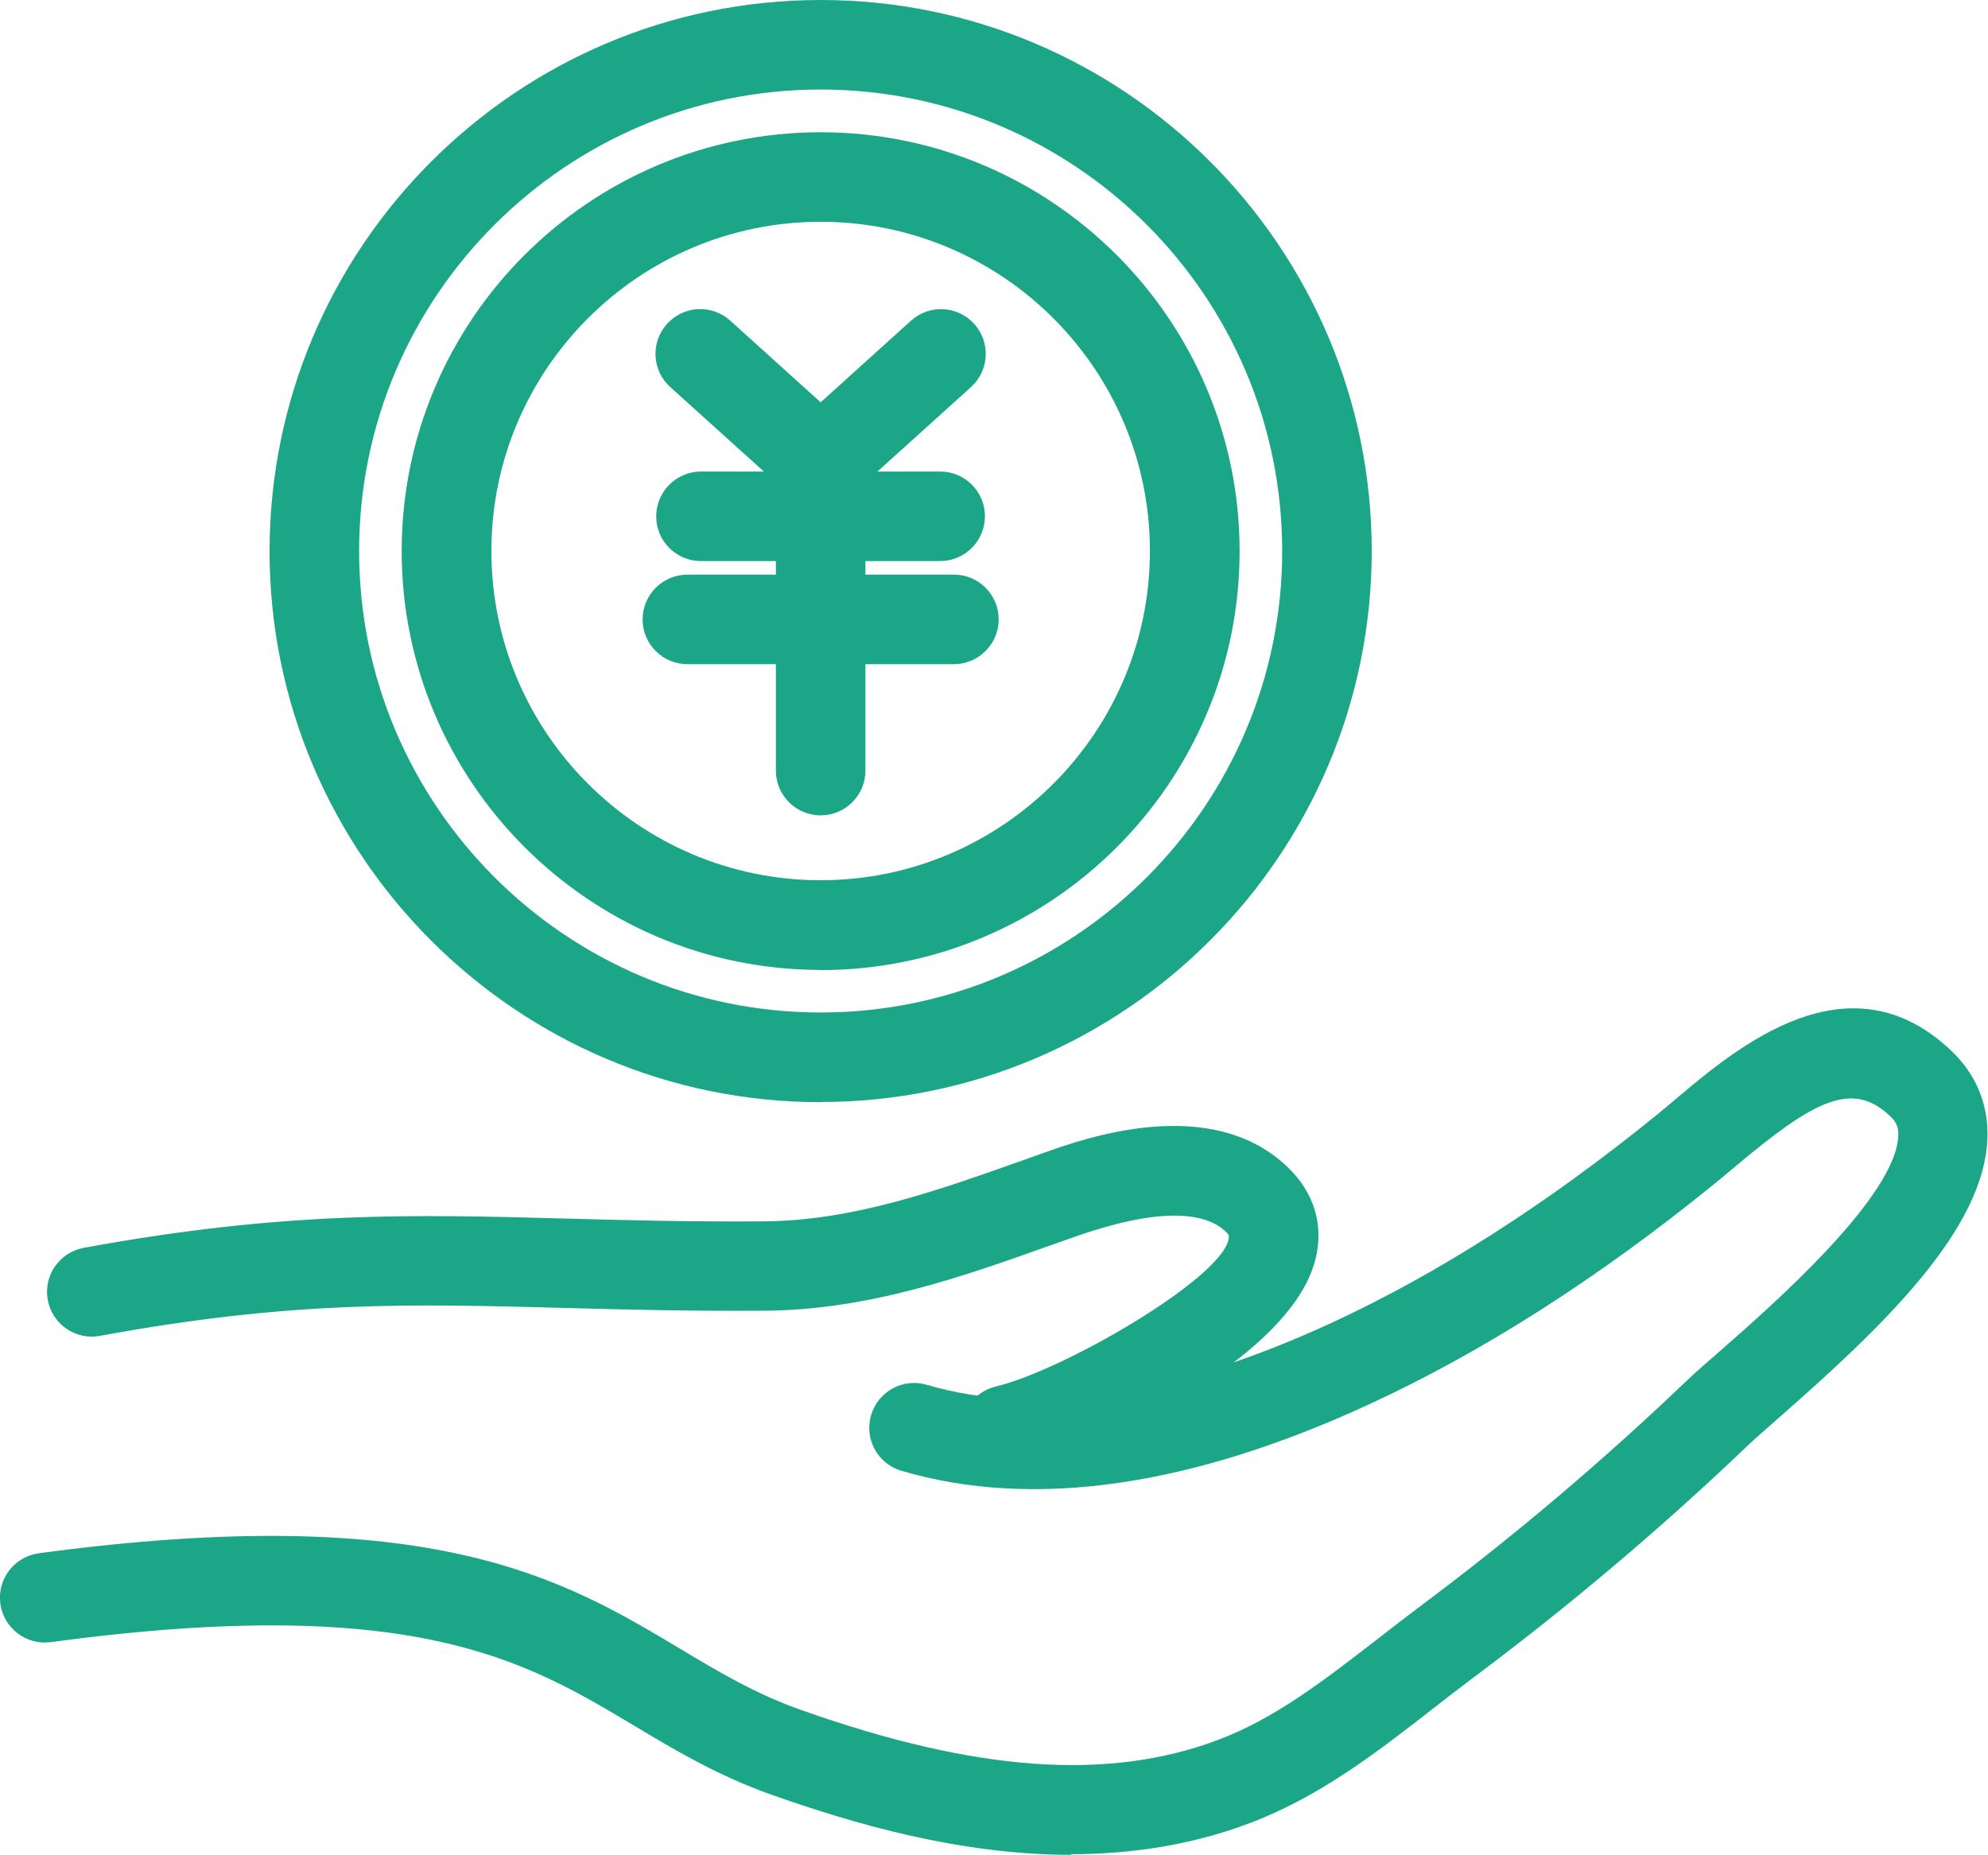 <?xml version="1.0" encoding="UTF-8"?>
<svg id="_レイヤー_2" data-name="レイヤー 2" xmlns="http://www.w3.org/2000/svg" width="118.58" height="110.65" viewBox="0 0 118.58 110.65">
  <defs>
    <style>
      .cls-1 {
        fill: #1ba687;
        stroke-width: 0px;
      }
    </style>
  </defs>
  <g id="_レイヤー_1-2" data-name="レイヤー 1">
    <g>
      <g>
        <g>
          <path class="cls-1" d="M48.95,30.26c-.64,0-1.28-.23-1.79-.69l-7.18-6.48c-1.1-.99-1.18-2.68-.19-3.77.99-1.1,2.68-1.18,3.77-.19l5.39,4.87,5.39-4.87c1.1-.99,2.78-.9,3.77.19.99,1.1.9,2.78-.19,3.77l-7.18,6.48c-.51.46-1.15.69-1.79.69Z"/>
          <path class="cls-1" d="M48.95,48.64c-1.48,0-2.67-1.2-2.67-2.67v-18.38c0-1.48,1.2-2.67,2.67-2.67s2.67,1.2,2.67,2.67v18.38c0,1.48-1.2,2.67-2.67,2.67Z"/>
          <path class="cls-1" d="M56.08,33.47h-14.27c-1.48,0-2.67-1.2-2.67-2.67s1.2-2.67,2.67-2.67h14.27c1.48,0,2.67,1.2,2.67,2.67s-1.2,2.67-2.67,2.67Z"/>
          <path class="cls-1" d="M56.9,39.62h-15.9c-1.48,0-2.67-1.2-2.67-2.67s1.2-2.67,2.67-2.67h15.9c1.48,0,2.67,1.2,2.67,2.67s-1.2,2.67-2.67,2.67Z"/>
        </g>
        <path class="cls-1" d="M48.95,65.75c-18.13,0-32.87-14.75-32.87-32.87S30.82,0,48.95,0s32.87,14.75,32.87,32.87-14.75,32.87-32.87,32.87ZM48.95,5.34c-15.18,0-27.53,12.35-27.53,27.53s12.35,27.53,27.53,27.53,27.53-12.35,27.53-27.53-12.35-27.53-27.53-27.53Z"/>
        <path class="cls-1" d="M48.95,57.86c-13.78,0-24.99-11.21-24.99-24.99S35.17,7.89,48.95,7.89s24.99,11.21,24.99,24.99-11.21,24.99-24.99,24.99ZM48.95,13.23c-10.83,0-19.64,8.81-19.64,19.64s8.81,19.64,19.64,19.64,19.64-8.81,19.64-19.64-8.81-19.64-19.64-19.64Z"/>
      </g>
      <g>
        <path class="cls-1" d="M60.02,87.99c-1.21,0-2.31-.83-2.6-2.06-.34-1.44.55-2.88,1.98-3.22,4.14-.98,14.05-6.77,13.9-9.01h0s-.04-.09-.2-.24c-1-.95-3.38-1.66-9.02.33l-1.25.44c-5.41,1.93-11,3.92-17.24,3.96-4.56.03-8.38-.07-12.07-.17-9.03-.24-16.15-.43-27.56,1.67-1.45.27-2.84-.69-3.11-2.14-.27-1.45.69-2.84,2.14-3.11,11.96-2.2,19.71-1.99,28.67-1.75,3.65.1,7.42.2,11.88.17,5.34-.04,10.27-1.8,15.49-3.65l1.26-.45c2.45-.87,9.91-3.51,14.48.83,1.64,1.55,2.23,3.55,1.67,5.63-1.76,6.56-15.53,12.16-17.81,12.7-.21.05-.41.07-.62.07Z"/>
        <path class="cls-1" d="M63.91,110.65c-6.7,0-13.06-1.88-17.87-3.58-3.23-1.14-5.78-2.67-8.24-4.14-6.48-3.88-13.18-7.88-34.77-4.97-1.46.2-2.81-.83-3.01-2.29-.2-1.46.83-2.81,2.29-3.01,23.44-3.16,31.3,1.53,38.23,5.68,2.34,1.4,4.54,2.72,7.28,3.68,10.37,3.67,18.24,4.24,24.79,1.79,3.44-1.28,6.42-3.61,9.59-6.06.82-.64,1.64-1.27,2.46-1.89,5.56-4.15,10.89-8.66,15.86-13.41.5-.48,1.21-1.11,2.07-1.85,3.16-2.77,10.57-9.27,10.64-12.9.01-.46-.12-.77-.48-1.11-2.29-2.19-4.6-.9-9.26,3.01-.43.36-.84.71-1.24,1.03-6.89,5.6-13.82,10.03-20.62,13.16-10.67,4.92-20.04,6.25-27.86,3.95-1.42-.42-2.23-1.9-1.81-3.32.42-1.42,1.9-2.23,3.32-1.81,6.54,1.92,14.65.68,24.11-3.68,6.39-2.95,12.94-7.14,19.48-12.46.37-.3.76-.63,1.16-.97,3.59-3.02,10.27-8.65,16.39-2.79,1.43,1.37,2.17,3.13,2.13,5.08-.12,5.52-6.22,11.32-12.46,16.8-.78.69-1.44,1.26-1.9,1.7-5.12,4.89-10.62,9.54-16.35,13.82-.8.6-1.59,1.21-2.38,1.83-3.34,2.6-6.79,5.28-11,6.85-3.5,1.31-7.09,1.82-10.58,1.82Z"/>
      </g>
    </g>
  </g>
</svg>
